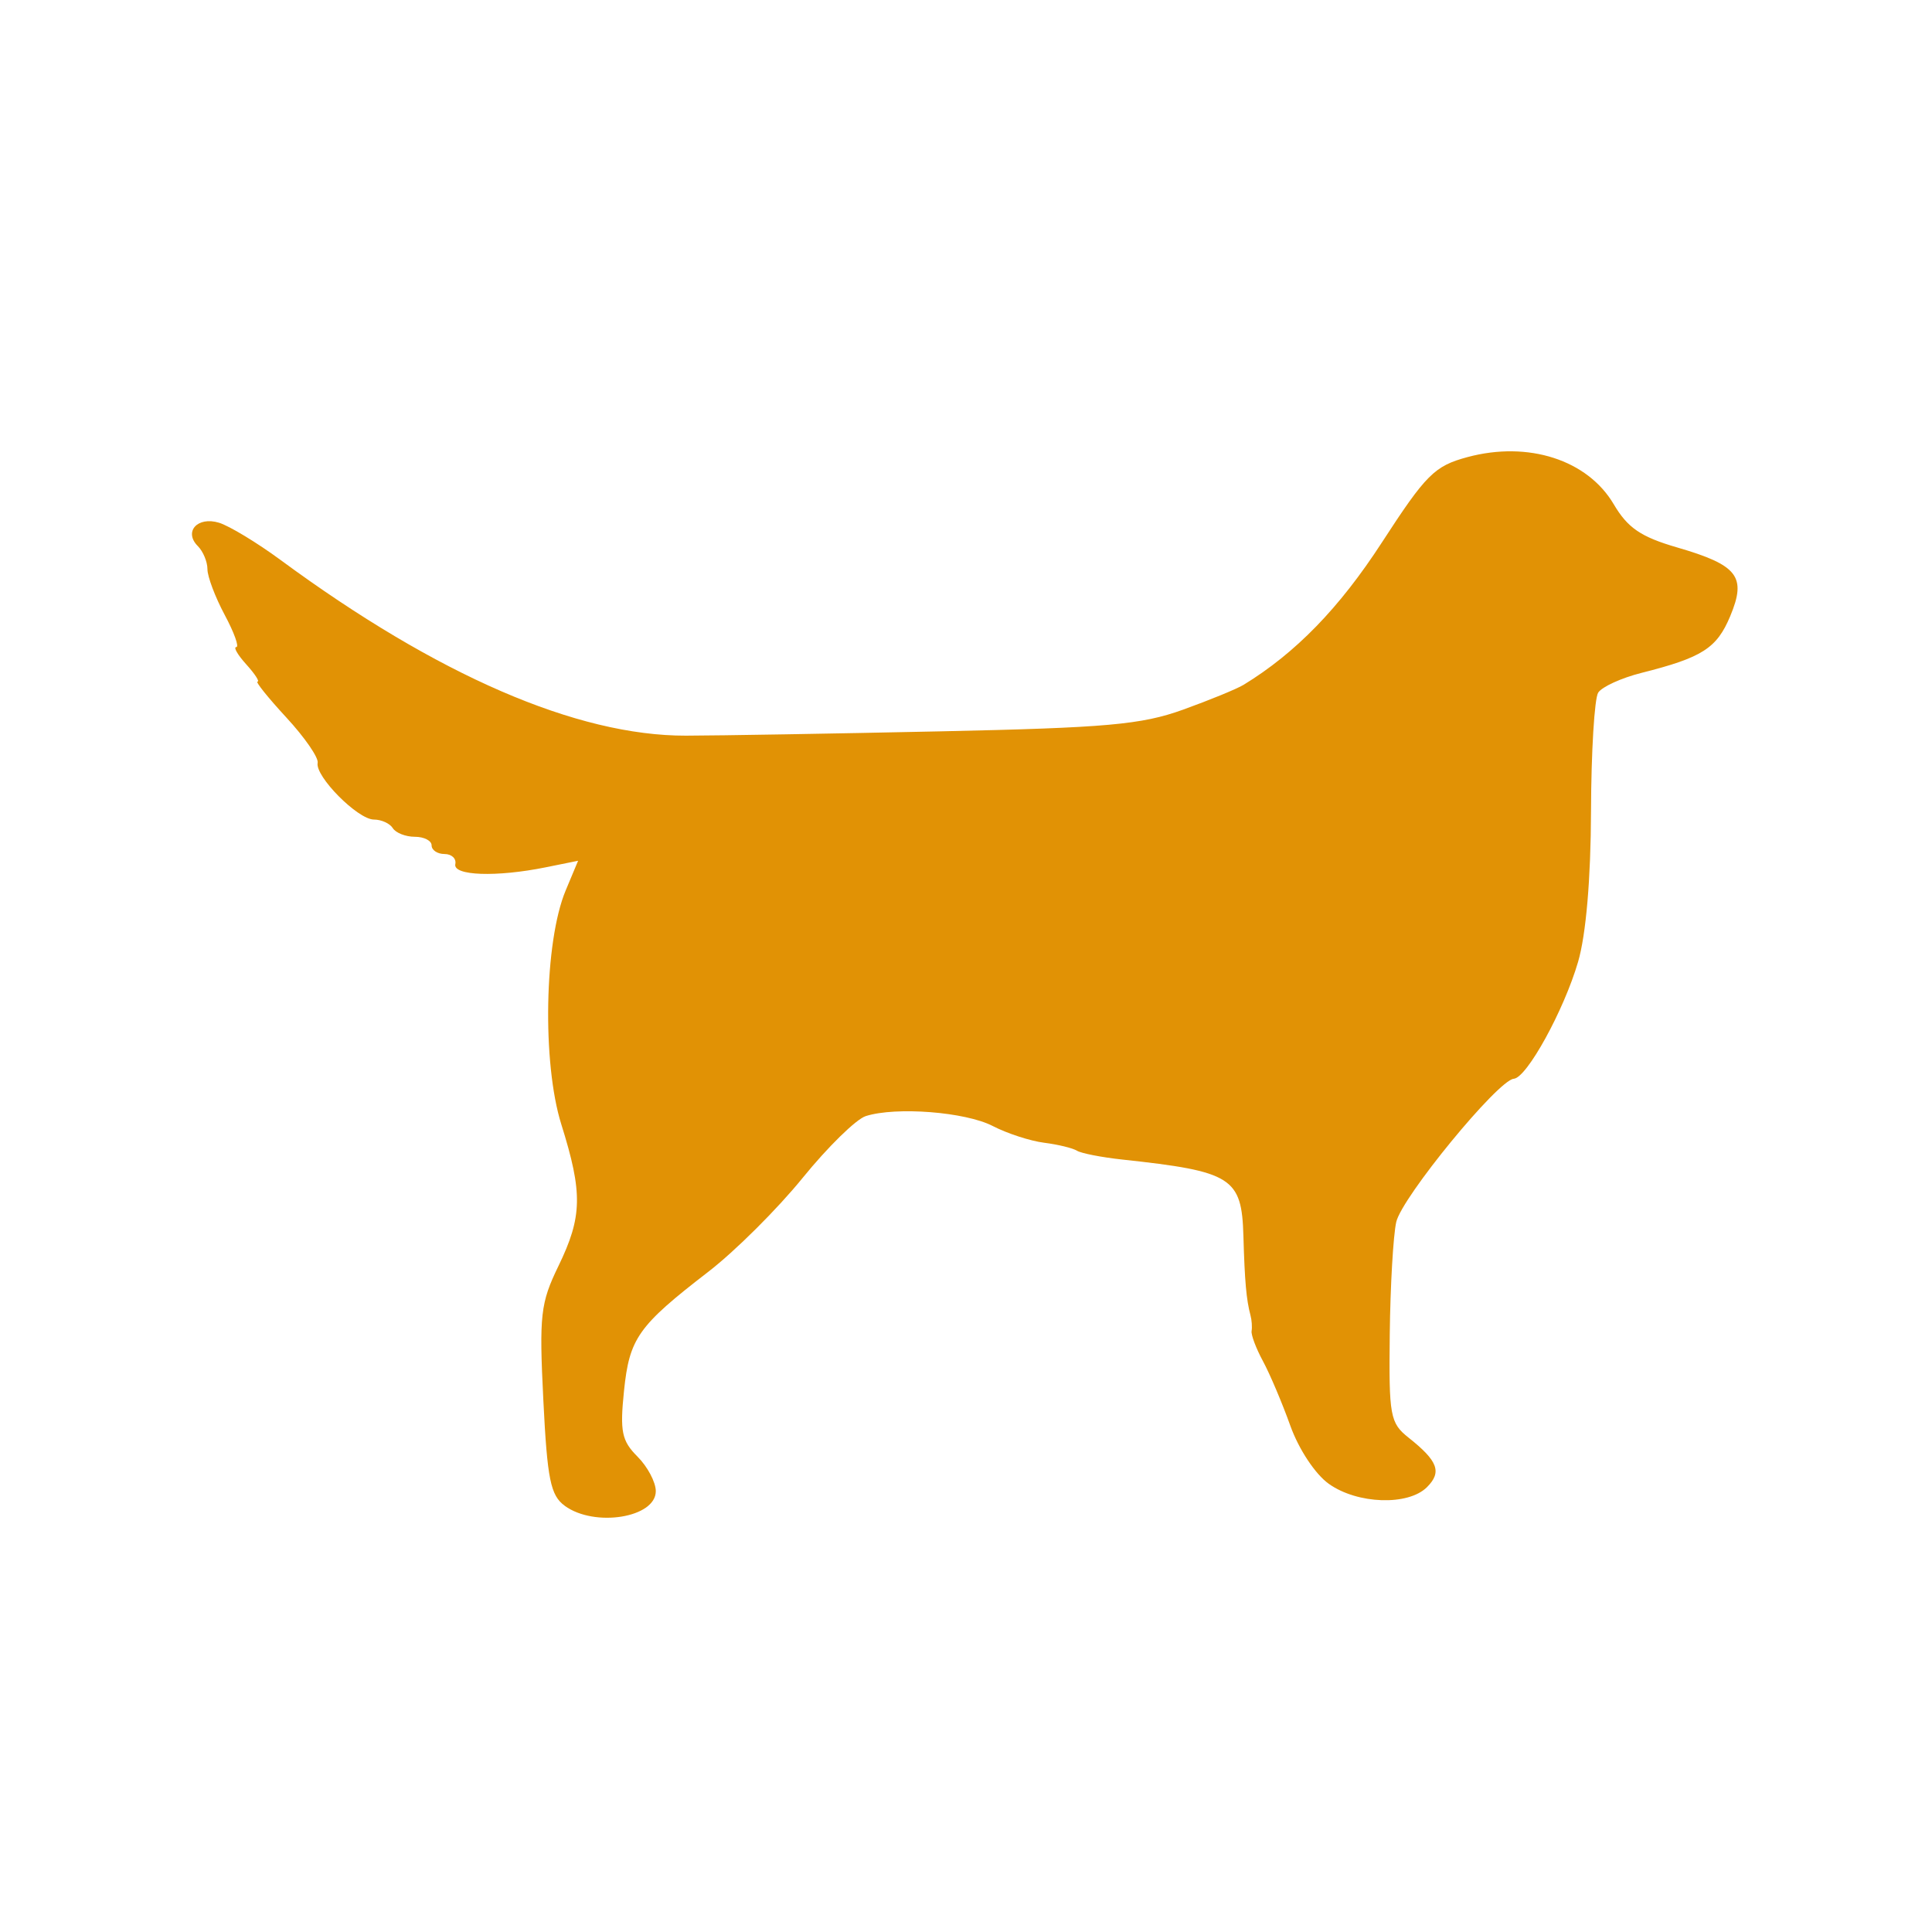 <svg version="1.1" width="100" height="100" xmlns="http://www.w3.org/2000/svg" style="background-color: rgb(0, 63, 71);" viewBox="0 0 100 100"><svg height="100" viewBox="0 0 100 100" width="100" version="1.1" data-fname="mam-perr-golden_2.svg" ica="0" style="background-color: rgb(0, 63, 71);"><g transform="translate(0,0) scale(1,1) rotate(0,50,50)" scale="1.0" xtranslate="0" ytranslate="0"><path style="fill:#e19205" d="m29.23 77.938c-.735-.537-.903-1.363-1.107-5.467-.219-4.406-.15-5.022.781-6.94 1.24-2.557 1.265-3.776.149-7.336-.997-3.18-.881-9.456.225-12.102l.644-1.54-1.671.338c-2.556.518-4.812.439-4.684-.163.061-.288-.19-.524-.558-.524s-.669-.201-.669-.446-.39-.446-.866-.446c-.476 0-.99-.201-1.142-.446-.152-.245-.592-.446-.979-.446-.833 0-3.057-2.243-2.911-2.936.056-.265-.672-1.319-1.618-2.343s-1.618-1.862-1.495-1.862c.123 0-.14-.402-.584-.893-.444-.491-.676-.893-.515-.893s-.109-.75-.6-1.667c-.491-.917-.893-1.981-.893-2.365 0-.384-.224-.922-.497-1.195-.744-.744-.02-1.548 1.092-1.211.532.161 1.971 1.032 3.198 1.935 8.11 5.97 15.334 9.1 20.977 9.087 1.718-.004 7.643-.104 13.166-.223 8.6-.185 10.403-.345 12.553-1.119 1.381-.497 2.796-1.078 3.145-1.291 2.693-1.647 4.952-3.971 7.151-7.36 2.293-3.532 2.727-3.965 4.434-4.425 3.146-.847 6.215.142 7.571 2.441.723 1.225 1.404 1.689 3.278 2.234 3.15.916 3.608 1.508 2.751 3.558-.695 1.663-1.444 2.142-4.601 2.938-1.033.261-2.037.719-2.232 1.019-.194.3-.362 3.056-.372 6.125-.011 3.523-.258 6.401-.669 7.81-.733 2.512-2.652 6.001-3.329 6.053-.815.063-5.797 6.137-6.084 7.417-.155.692-.306 3.303-.335 5.801-.049 4.237.016 4.597.972 5.356 1.525 1.21 1.738 1.78.955 2.563-.972.972-3.6.884-5.08-.17-.703-.5-1.557-1.79-1.995-3.013-.421-1.176-1.058-2.678-1.415-3.338-.357-.66-.622-1.363-.588-1.562.034-.199.009-.563-.057-.808-.216-.809-.3-1.756-.367-4.113-.086-3.022-.589-3.339-6.26-3.951-1.075-.116-2.135-.323-2.356-.459-.221-.137-.987-.322-1.703-.413-.716-.091-1.912-.48-2.658-.866-1.411-.729-5.004-1.01-6.571-.512-.497.158-1.968 1.599-3.269 3.202s-3.492 3.785-4.87 4.848c-3.65 2.816-4.092 3.441-4.374 6.179-.216 2.097-.117 2.579.697 3.393.522.522.949 1.327.949 1.79 0 1.376-3.168 1.886-4.713.759z" idkol="ikol0"/></g></svg></svg>